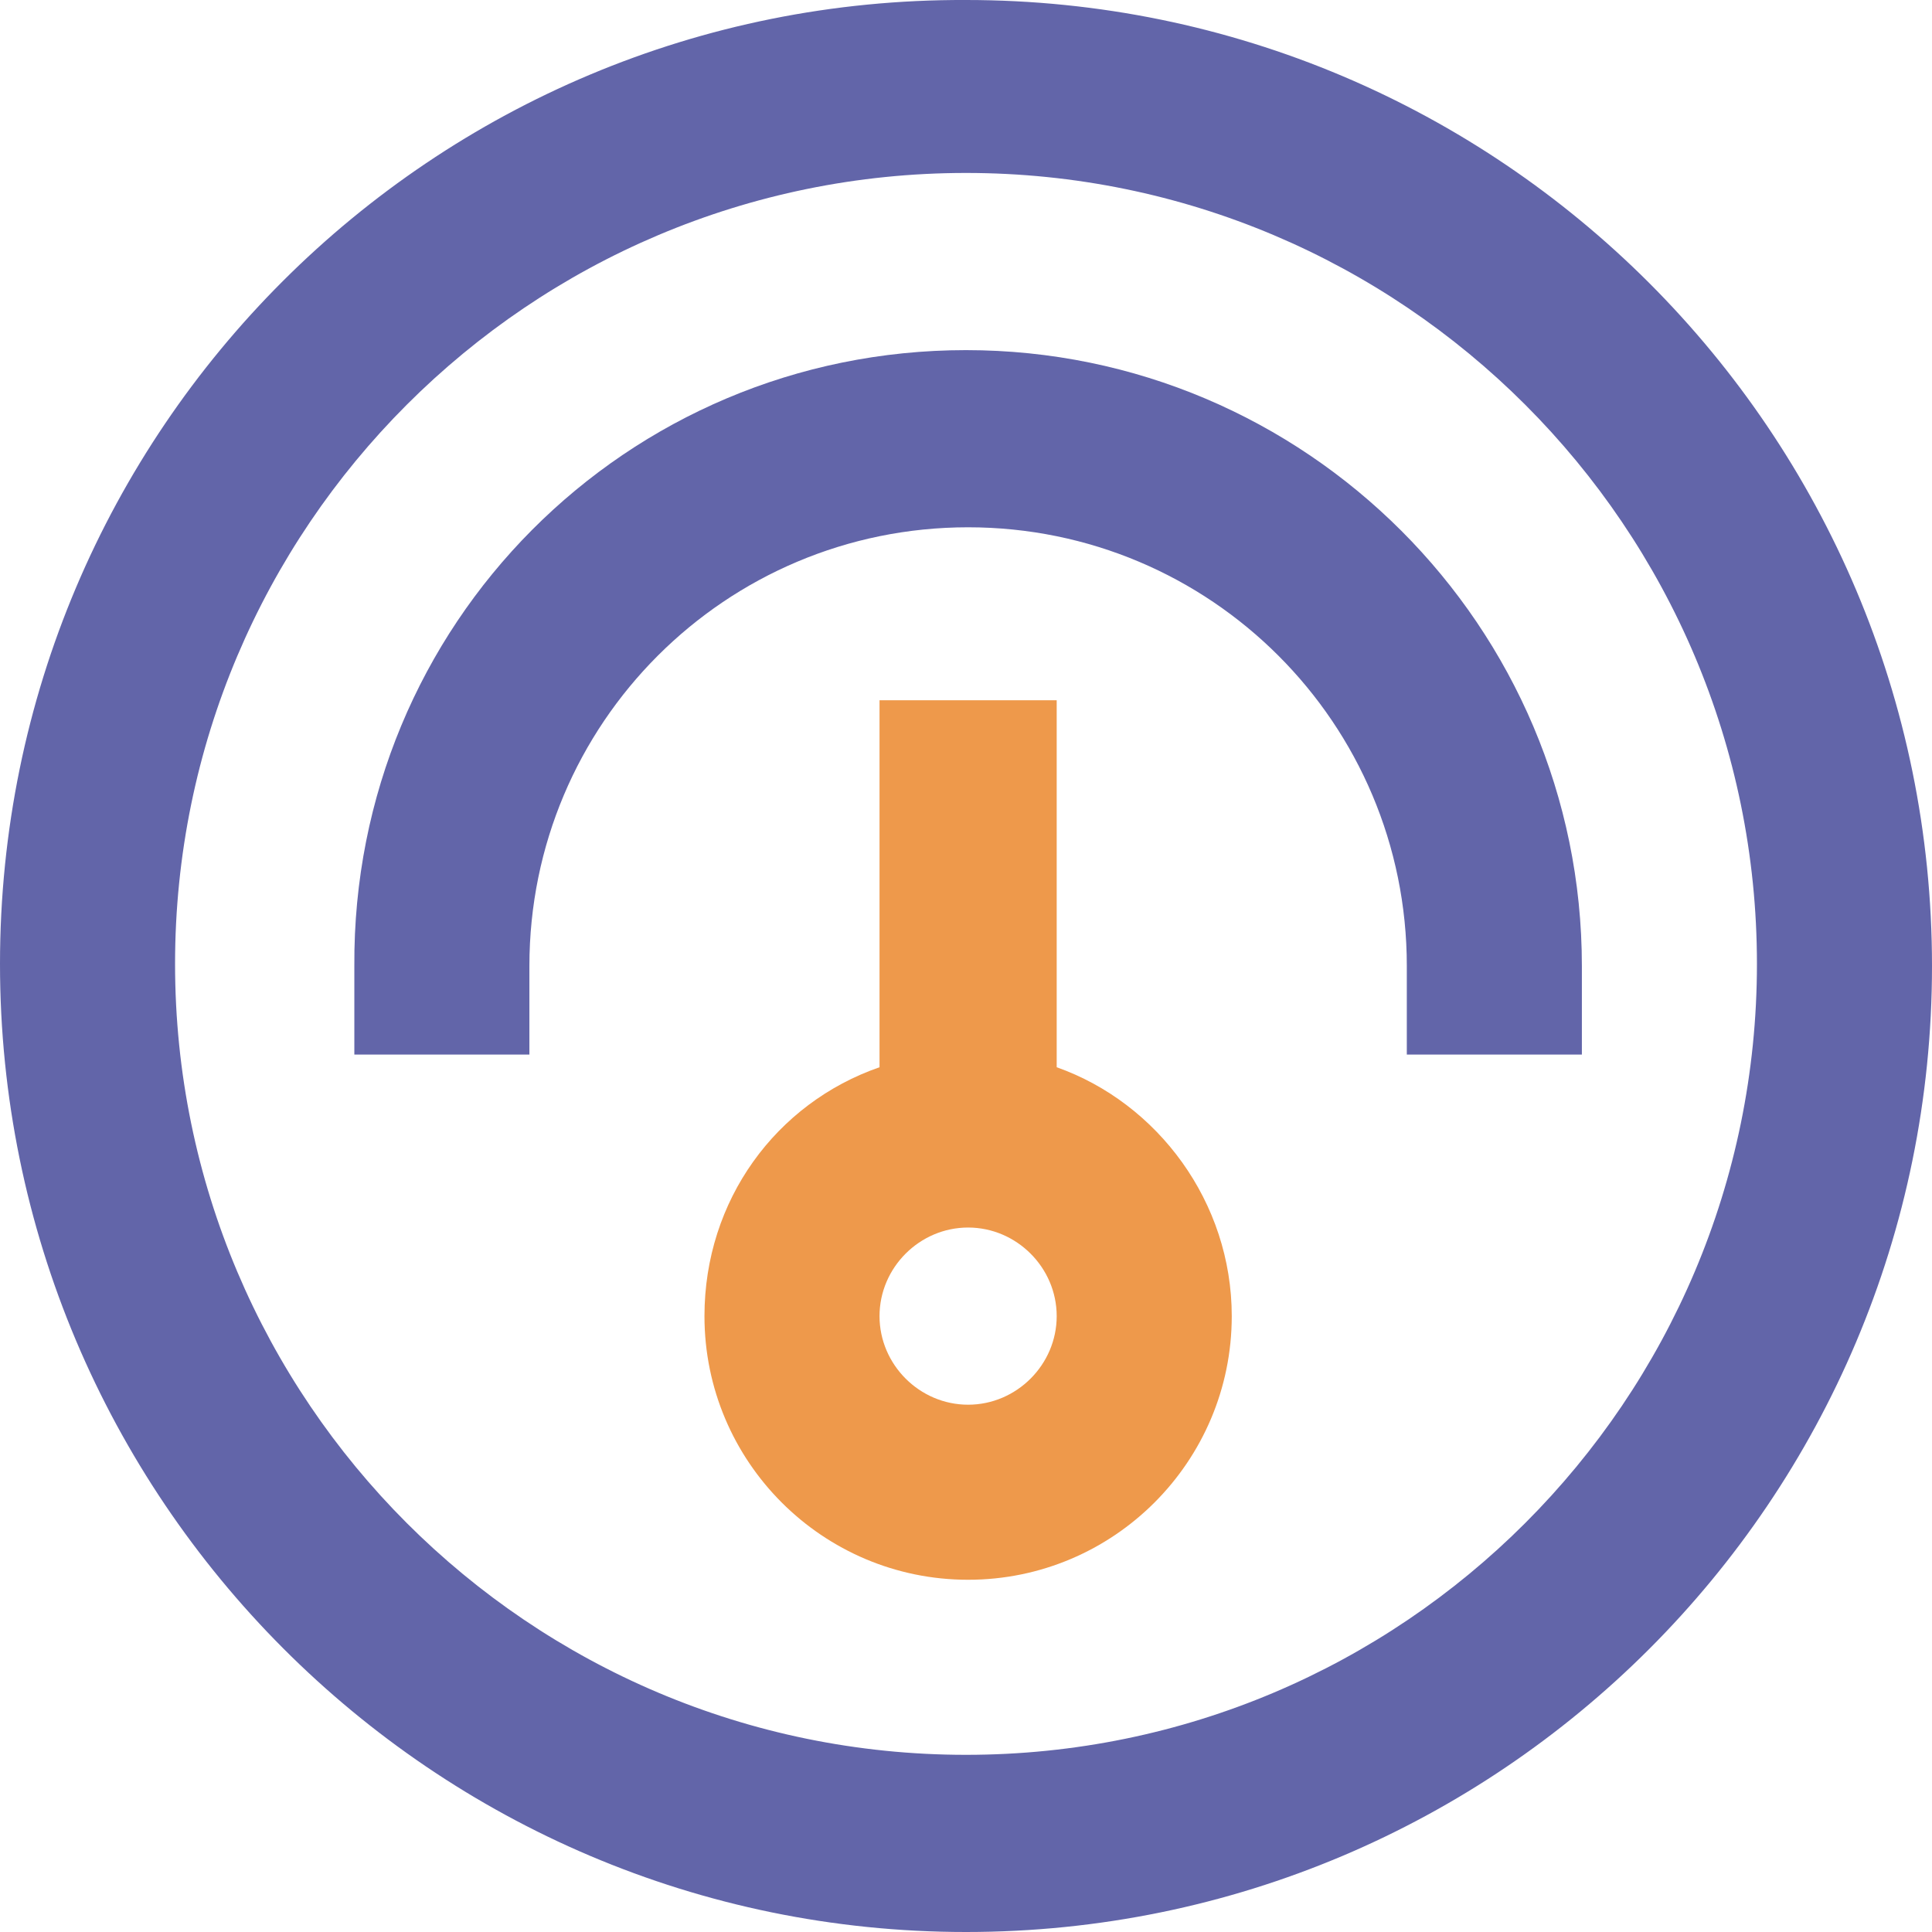 <?xml version="1.0" encoding="UTF-8" standalone="no"?>
<!-- Generator: Adobe Illustrator 28.2.0, SVG Export Plug-In . SVG Version: 6.00 Build 0)  -->

<svg
   version="1.1"
   id="katman_1"
   x="0px"
   y="0px"
   viewBox="0 0 91.6 91.6"
   xml:space="preserve"
   sodipodi:docname="fc0d2a5a8898da47333641ce57ea6950.svg"
   width="91.6"
   height="91.6"
   xmlns:inkscape="http://www.inkscape.org/namespaces/inkscape"
   xmlns:sodipodi="http://sodipodi.sourceforge.net/DTD/sodipodi-0.dtd"
   xmlns="http://www.w3.org/2000/svg"
   xmlns:svg="http://www.w3.org/2000/svg"><defs
   id="defs13" />
<style
   type="text/css"
   id="style2">
	.st0{fill-rule:evenodd;clip-rule:evenodd;fill:#EE994B;}
	.st1{fill:#6265A9;}
	.st2{fill-rule:evenodd;clip-rule:evenodd;fill:#6265A9;}
</style>
<sodipodi:namedview
   bordercolor="#666666"
   borderopacity="1.0"
   id="namedview26"
   inkscape:pagecheckerboard="0"
   inkscape:pageopacity="0.0"
   inkscape:pageshadow="2"
   pagecolor="#ffffff">
	</sodipodi:namedview>
<g
   id="SVGRepo_iconCarrier"
   transform="translate(-3.8,-2.5)">
	<path
   class="st0"
   d="m 45.5,35.7 v 17.4 c -4.9,1.7 -8.3,6.3 -8.3,11.8 0,6.9 5.6,12.5 12.5,12.5 6.9,0 12.5,-5.6 12.5,-12.5 0,-5.4 -3.5,-10.1 -8.3,-11.8 V 35.7 Z m 0,29.2 c 0,-2.3 1.9,-4.2 4.2,-4.2 2.3,0 4.2,1.9 4.2,4.2 0,2.3 -1.9,4.2 -4.2,4.2 -2.3,0 -4.2,-1.9 -4.2,-4.2 z"
   id="path5" />
	<path
   class="st1"
   d="m 49.6,19.1 c 16.1,0 29.2,13.1 29.2,29.2 v 4.2 h -8.3 v -4.2 c 0,-11.5 -9.3,-20.8 -20.8,-20.8 -11.5,0 -20.8,9.3 -20.8,20.8 v 4.2 H 20.6 V 48.3 C 20.5,32.1 33.5,19.1 49.6,19.1 Z"
   id="path7" />
	<path
   class="st2"
   d="M 49.6,94.1 C 74.9,94.1 95.4,73.6 95.4,48.3 95.4,23 74.9,2.5 49.6,2.5 24.3,2.4 3.8,22.9 3.8,48.2 c 0,25.3 20.5,45.9 45.8,45.9 z m 0,-8.4 c 20.7,0 37.5,-16.8 37.5,-37.5 0,-20.7 -16.8,-37.5 -37.5,-37.5 -20.7,0 -37.5,16.8 -37.5,37.5 0,20.7 16.8,37.5 37.5,37.5 z"
   id="path9" />
</g>
</svg>
